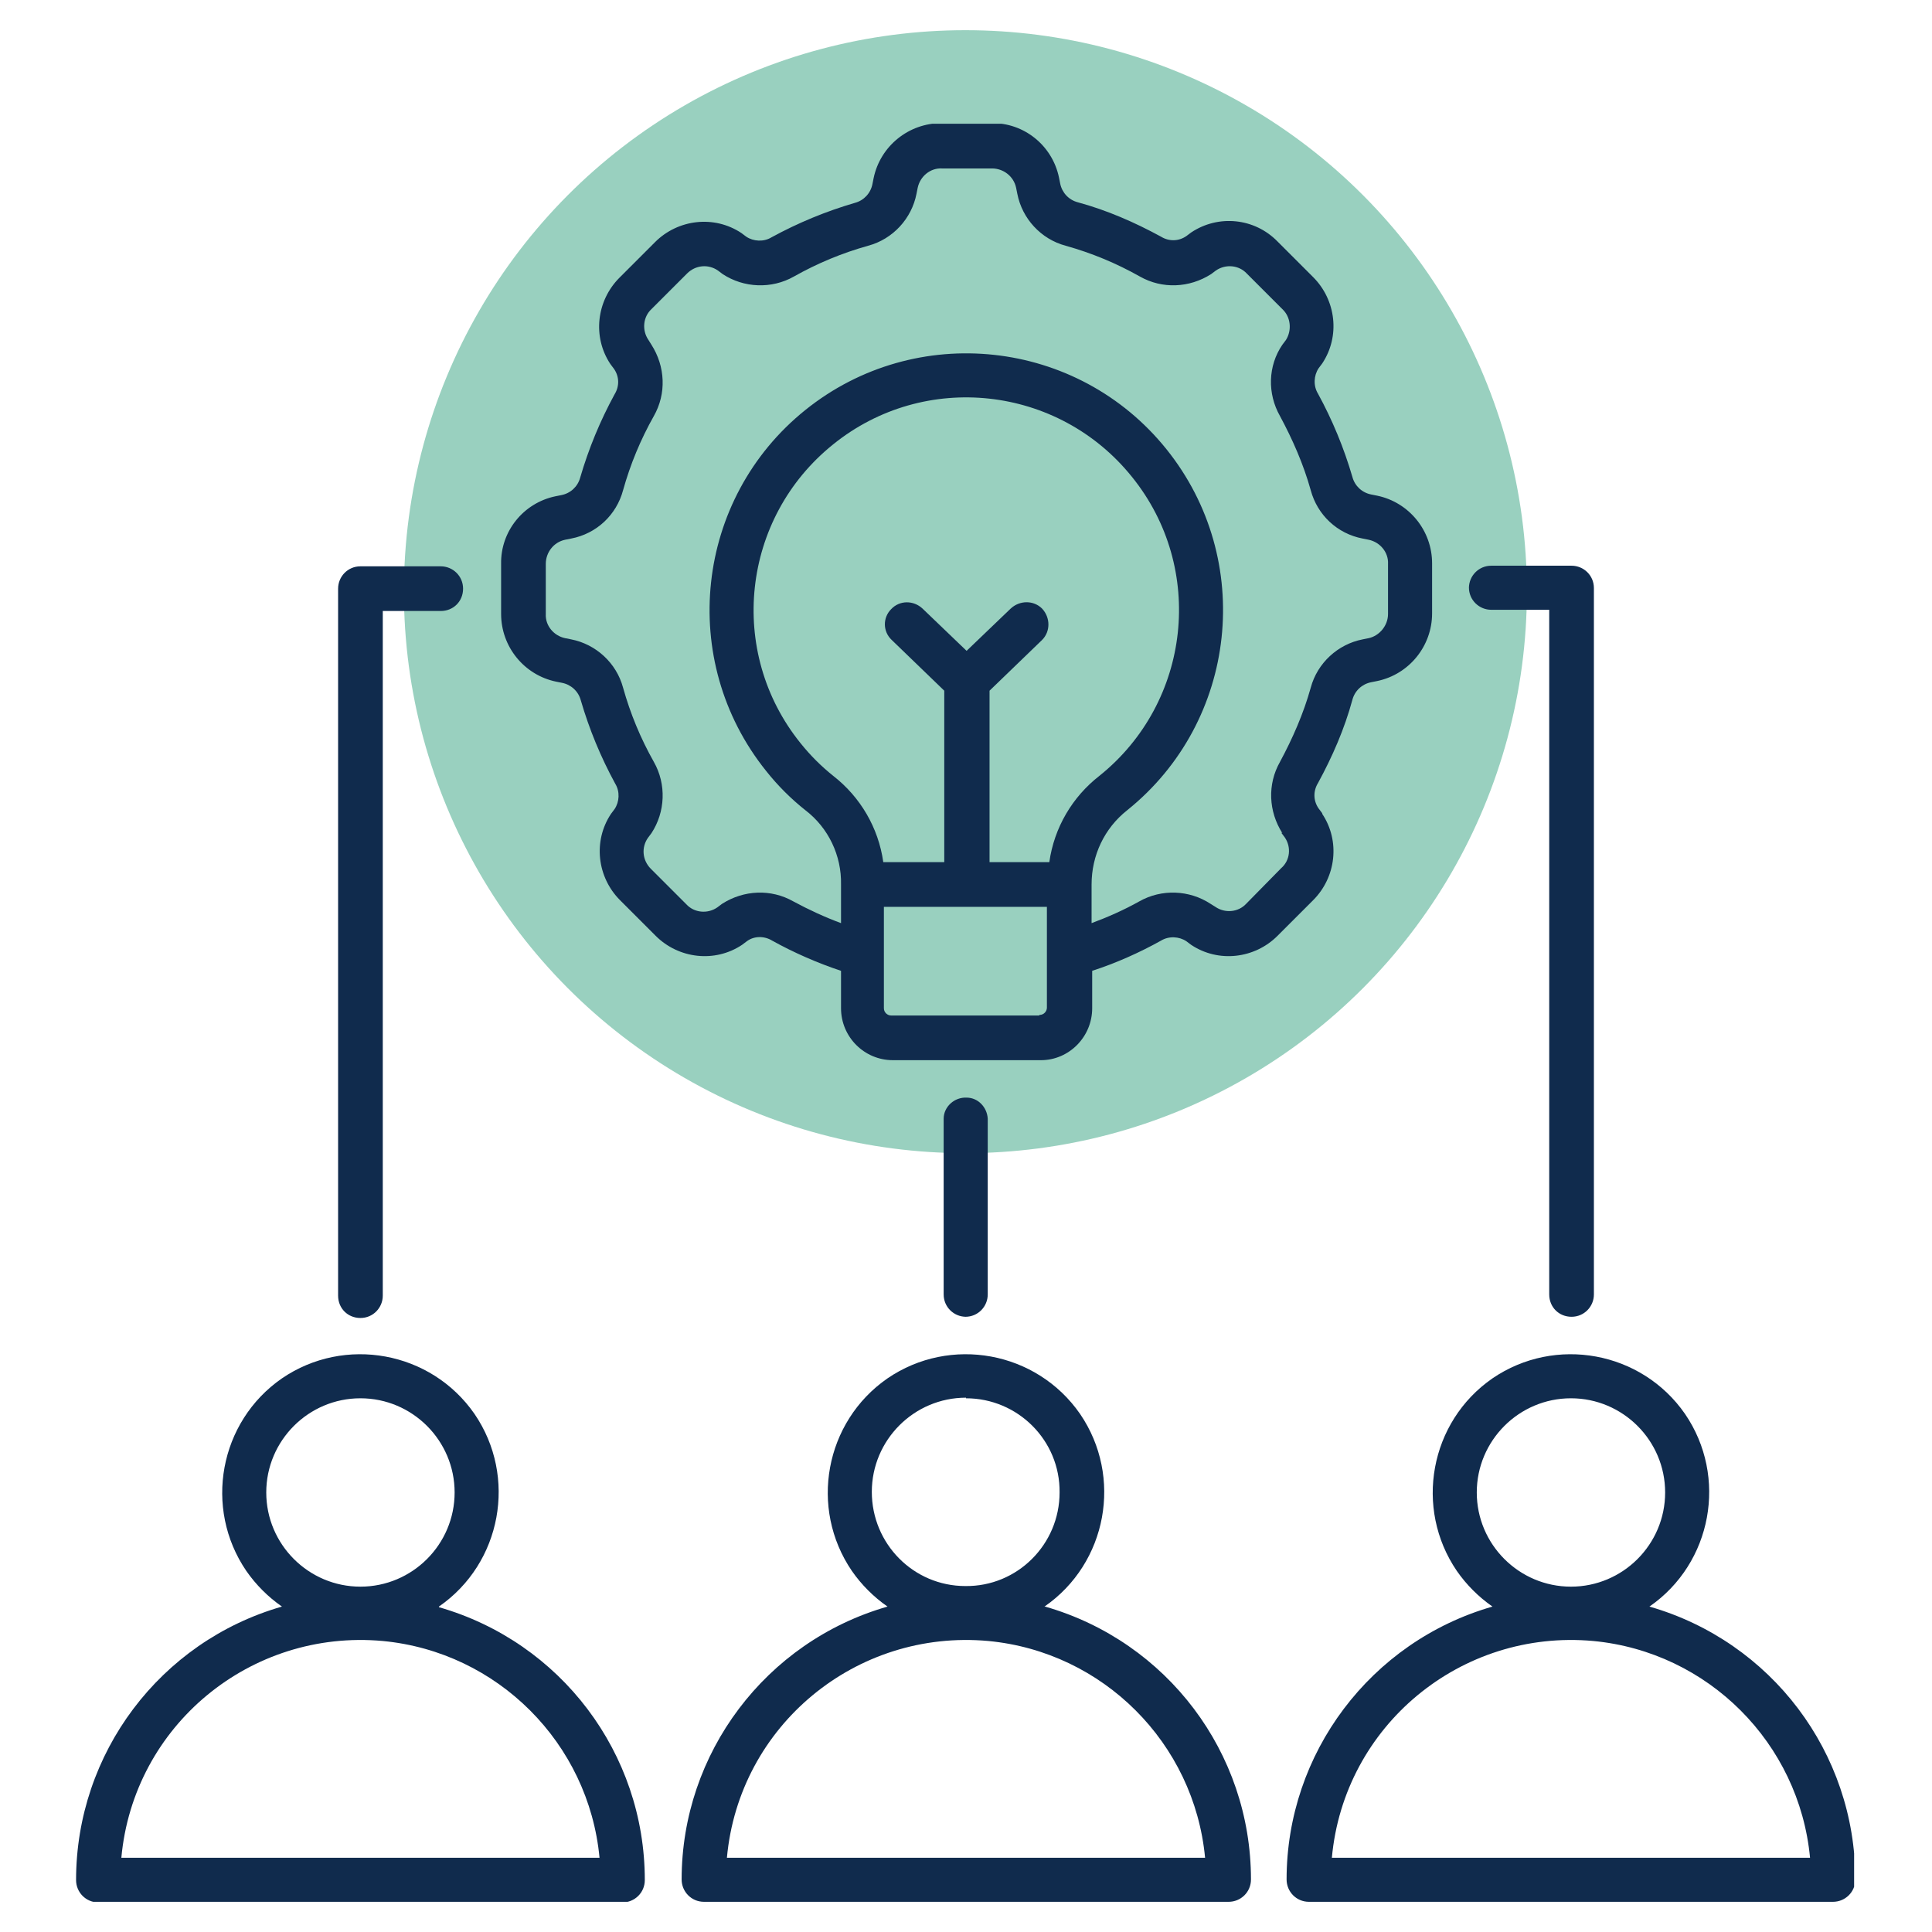 <?xml version="1.0" encoding="UTF-8"?>
<svg id="Layer_1" data-name="Layer 1" xmlns="http://www.w3.org/2000/svg" xmlns:xlink="http://www.w3.org/1999/xlink" viewBox="0 0 32 32">
  <defs>
    <style>
      .cls-1 {
        fill: none;
      }

      .cls-2 {
        fill: #102b4d;
        fill-rule: evenodd;
      }

      .cls-3 {
        fill: #008a60;
        isolation: isolate;
        opacity: .4;
      }

      .cls-4 {
        clip-path: url(#clippath);
      }
    </style>
    <clipPath id="clippath">
      <rect class="cls-1" x="1.26" y="2.05" width="29.45" height="29.45"/>
    </clipPath>
  </defs>
  <circle id="Ellipse_15" data-name="Ellipse 15" class="cls-3" cx="15.99" cy="9.8" r="9.3"/>
  <g id="Group_205" data-name="Group 205">
    <g class="cls-4">
      <g id="Group_204" data-name="Group 204">
        <path id="Path_158" data-name="Path 158" class="cls-2" d="M16,21.81c-.2,0-.37-.16-.37-.37v-2.91c0-.2.18-.36.38-.35.19,0,.34.16.35.35v2.91c0,.2-.16.37-.37.37M24.33,9.74c0-.2.16-.37.37-.37h1.33c.2,0,.37.16.37.37v11.7c0,.2-.16.37-.37.37s-.37-.16-.37-.37v-11.34h-.96c-.2,0-.37-.16-.37-.37M5.6,21.45v-11.7c0-.2.16-.37.37-.37h1.33c.2,0,.37.16.37.37s-.16.37-.37.37h-.96v11.34c0,.2-.16.37-.37.37s-.37-.16-.37-.37h0M22.06,30.77c.2-2.19,2.14-3.79,4.33-3.59,1.9.18,3.41,1.69,3.59,3.59h-7.92ZM26.02,23.16c.86,0,1.56.7,1.56,1.56s-.7,1.56-1.56,1.56-1.56-.7-1.56-1.56c0-.86.7-1.56,1.56-1.56M27.32,26.61c1.04-.72,1.3-2.15.59-3.19-.72-1.04-2.15-1.3-3.19-.59-1.04.72-1.3,2.15-.59,3.19.16.23.36.43.59.59-2.02.58-3.41,2.43-3.41,4.52,0,.2.16.37.37.37h8.68c.2,0,.37-.16.37-.37,0-2.1-1.39-3.94-3.41-4.52M12.04,30.77c.2-2.19,2.14-3.79,4.33-3.59,1.9.18,3.41,1.69,3.59,3.59h-7.92ZM16,23.16c.86,0,1.56.7,1.55,1.56,0,.86-.7,1.56-1.56,1.55-.86,0-1.55-.7-1.55-1.56,0-.86.7-1.56,1.56-1.56M17.3,26.61c1.04-.72,1.3-2.15.59-3.19-.72-1.04-2.15-1.3-3.19-.59-1.04.72-1.3,2.15-.59,3.19.16.23.36.43.59.59-2.02.58-3.41,2.43-3.41,4.52,0,.2.16.37.37.37h8.69c.2,0,.37-.16.37-.37,0-2.1-1.39-3.94-3.41-4.52M2.01,30.77c.2-2.19,2.14-3.79,4.33-3.59,1.9.18,3.41,1.69,3.59,3.59H2.01ZM5.97,23.16c.86,0,1.56.7,1.56,1.56s-.7,1.56-1.56,1.56-1.56-.7-1.56-1.56c0-.86.7-1.56,1.56-1.56M7.27,26.61c1.04-.72,1.3-2.15.59-3.19-.72-1.04-2.15-1.3-3.19-.59-1.04.72-1.3,2.15-.59,3.19.16.23.36.43.59.59-2.02.58-3.41,2.43-3.41,4.53,0,.2.16.37.37.37h8.68c.2,0,.37-.16.37-.37,0-2.1-1.39-3.94-3.41-4.52M21.22,13.79l.06.08c.11.16.09.38-.06.51l-.58.59c-.13.14-.35.16-.51.05l-.08-.05c-.35-.23-.81-.25-1.18-.04-.25.14-.52.26-.79.36v-.64c0-.48.21-.93.59-1.23,1.83-1.47,2.12-4.15.65-5.98s-4.15-2.12-5.98-.65-2.12,4.15-.65,5.98c.19.24.41.46.65.65.38.29.6.75.59,1.23v.64c-.27-.1-.53-.22-.79-.36-.37-.21-.82-.19-1.18.04l-.08.06c-.16.11-.38.09-.51-.05l-.59-.59c-.14-.14-.16-.35-.05-.51l.06-.08c.23-.35.25-.81.04-1.18-.22-.39-.39-.8-.51-1.23-.11-.41-.45-.72-.86-.8l-.1-.02c-.19-.04-.33-.21-.32-.4v-.83c0-.19.13-.36.32-.4l.1-.02c.42-.08.75-.39.86-.8.12-.43.29-.84.51-1.23.21-.37.19-.82-.04-1.18l-.05-.08c-.11-.16-.09-.38.05-.51l.59-.59c.14-.14.35-.16.51-.05l.08.06c.35.23.81.25,1.18.04.39-.22.8-.39,1.23-.51.41-.11.72-.45.8-.86l.02-.1c.04-.19.21-.33.4-.32h.83c.19,0,.36.13.4.32l.02.1c.08.41.39.75.8.86.43.12.84.29,1.23.51.37.21.82.19,1.18-.04l.08-.06c.16-.11.38-.09.51.05l.59.59c.14.13.16.35.06.51l-.06.08c-.24.35-.25.81-.04,1.18.21.39.39.8.51,1.23.11.41.44.72.86.8l.1.02c.19.04.33.21.32.4v.83c0,.19-.14.36-.32.4l-.1.02c-.41.08-.75.39-.86.8-.12.43-.3.84-.51,1.23-.21.37-.19.82.04,1.18M17.22,16.81c.07,0,.12-.06.12-.12v-1.67h-2.7v1.68c0,.07.06.12.12.12h2.45ZM17.38,14.28c.08-.57.38-1.08.83-1.43,1.52-1.22,1.76-3.44.54-4.95-1.22-1.52-3.44-1.76-4.95-.54-1.52,1.22-1.76,3.44-.54,4.95.16.2.34.38.54.54.45.35.75.86.83,1.43h1.01v-2.84l-.87-.84c-.15-.14-.15-.37-.01-.51,0,0,0,0,0,0,.14-.15.37-.15.52-.01l.73.7.73-.7c.15-.14.38-.14.52,0,.14.15.14.38,0,.52h0l-.87.84v2.84h1.01ZM21.9,13.47l-.06-.08c-.09-.13-.09-.29-.01-.42.24-.44.44-.9.57-1.38.04-.15.16-.26.31-.29l.1-.02c.53-.11.91-.58.91-1.12v-.83c0-.54-.38-1.01-.91-1.12l-.1-.02c-.15-.03-.27-.14-.31-.29-.14-.48-.33-.94-.57-1.38-.08-.13-.07-.3.01-.42l.06-.08c.3-.45.23-1.05-.15-1.43l-.59-.59c-.38-.39-.98-.45-1.43-.15l-.08.06c-.13.09-.29.09-.42.01-.44-.24-.9-.44-1.38-.57-.15-.04-.26-.16-.29-.31l-.02-.1c-.11-.53-.58-.91-1.12-.9h-.83c-.54,0-1.01.38-1.12.91l-.02.1c-.03.15-.14.27-.29.31-.48.14-.94.33-1.38.57-.13.08-.3.07-.42-.01l-.08-.06c-.45-.3-1.05-.23-1.43.15l-.59.59c-.38.38-.45.98-.15,1.43l.06.08c.09.13.09.29.01.42-.24.44-.43.9-.57,1.38-.04.15-.16.26-.31.29l-.1.02c-.53.11-.91.58-.9,1.12v.83c0,.54.38,1.01.91,1.12l.1.02c.15.03.27.14.31.29.14.48.33.94.57,1.38.08.13.07.3-.01.42l-.06.08c-.3.45-.23,1.05.15,1.43l.59.59c.38.38.98.45,1.43.15l.08-.06c.12-.09.29-.09.42-.01.36.2.75.37,1.14.5v.62c0,.47.38.86.86.86h2.45c.47,0,.85-.39.85-.86v-.62c.4-.13.78-.3,1.14-.5.13-.08.3-.07.42.01l.08.06c.45.3,1.05.23,1.43-.15l.59-.59c.38-.38.45-.98.15-1.43"/>
      </g>
    </g>
  </g>
</svg>